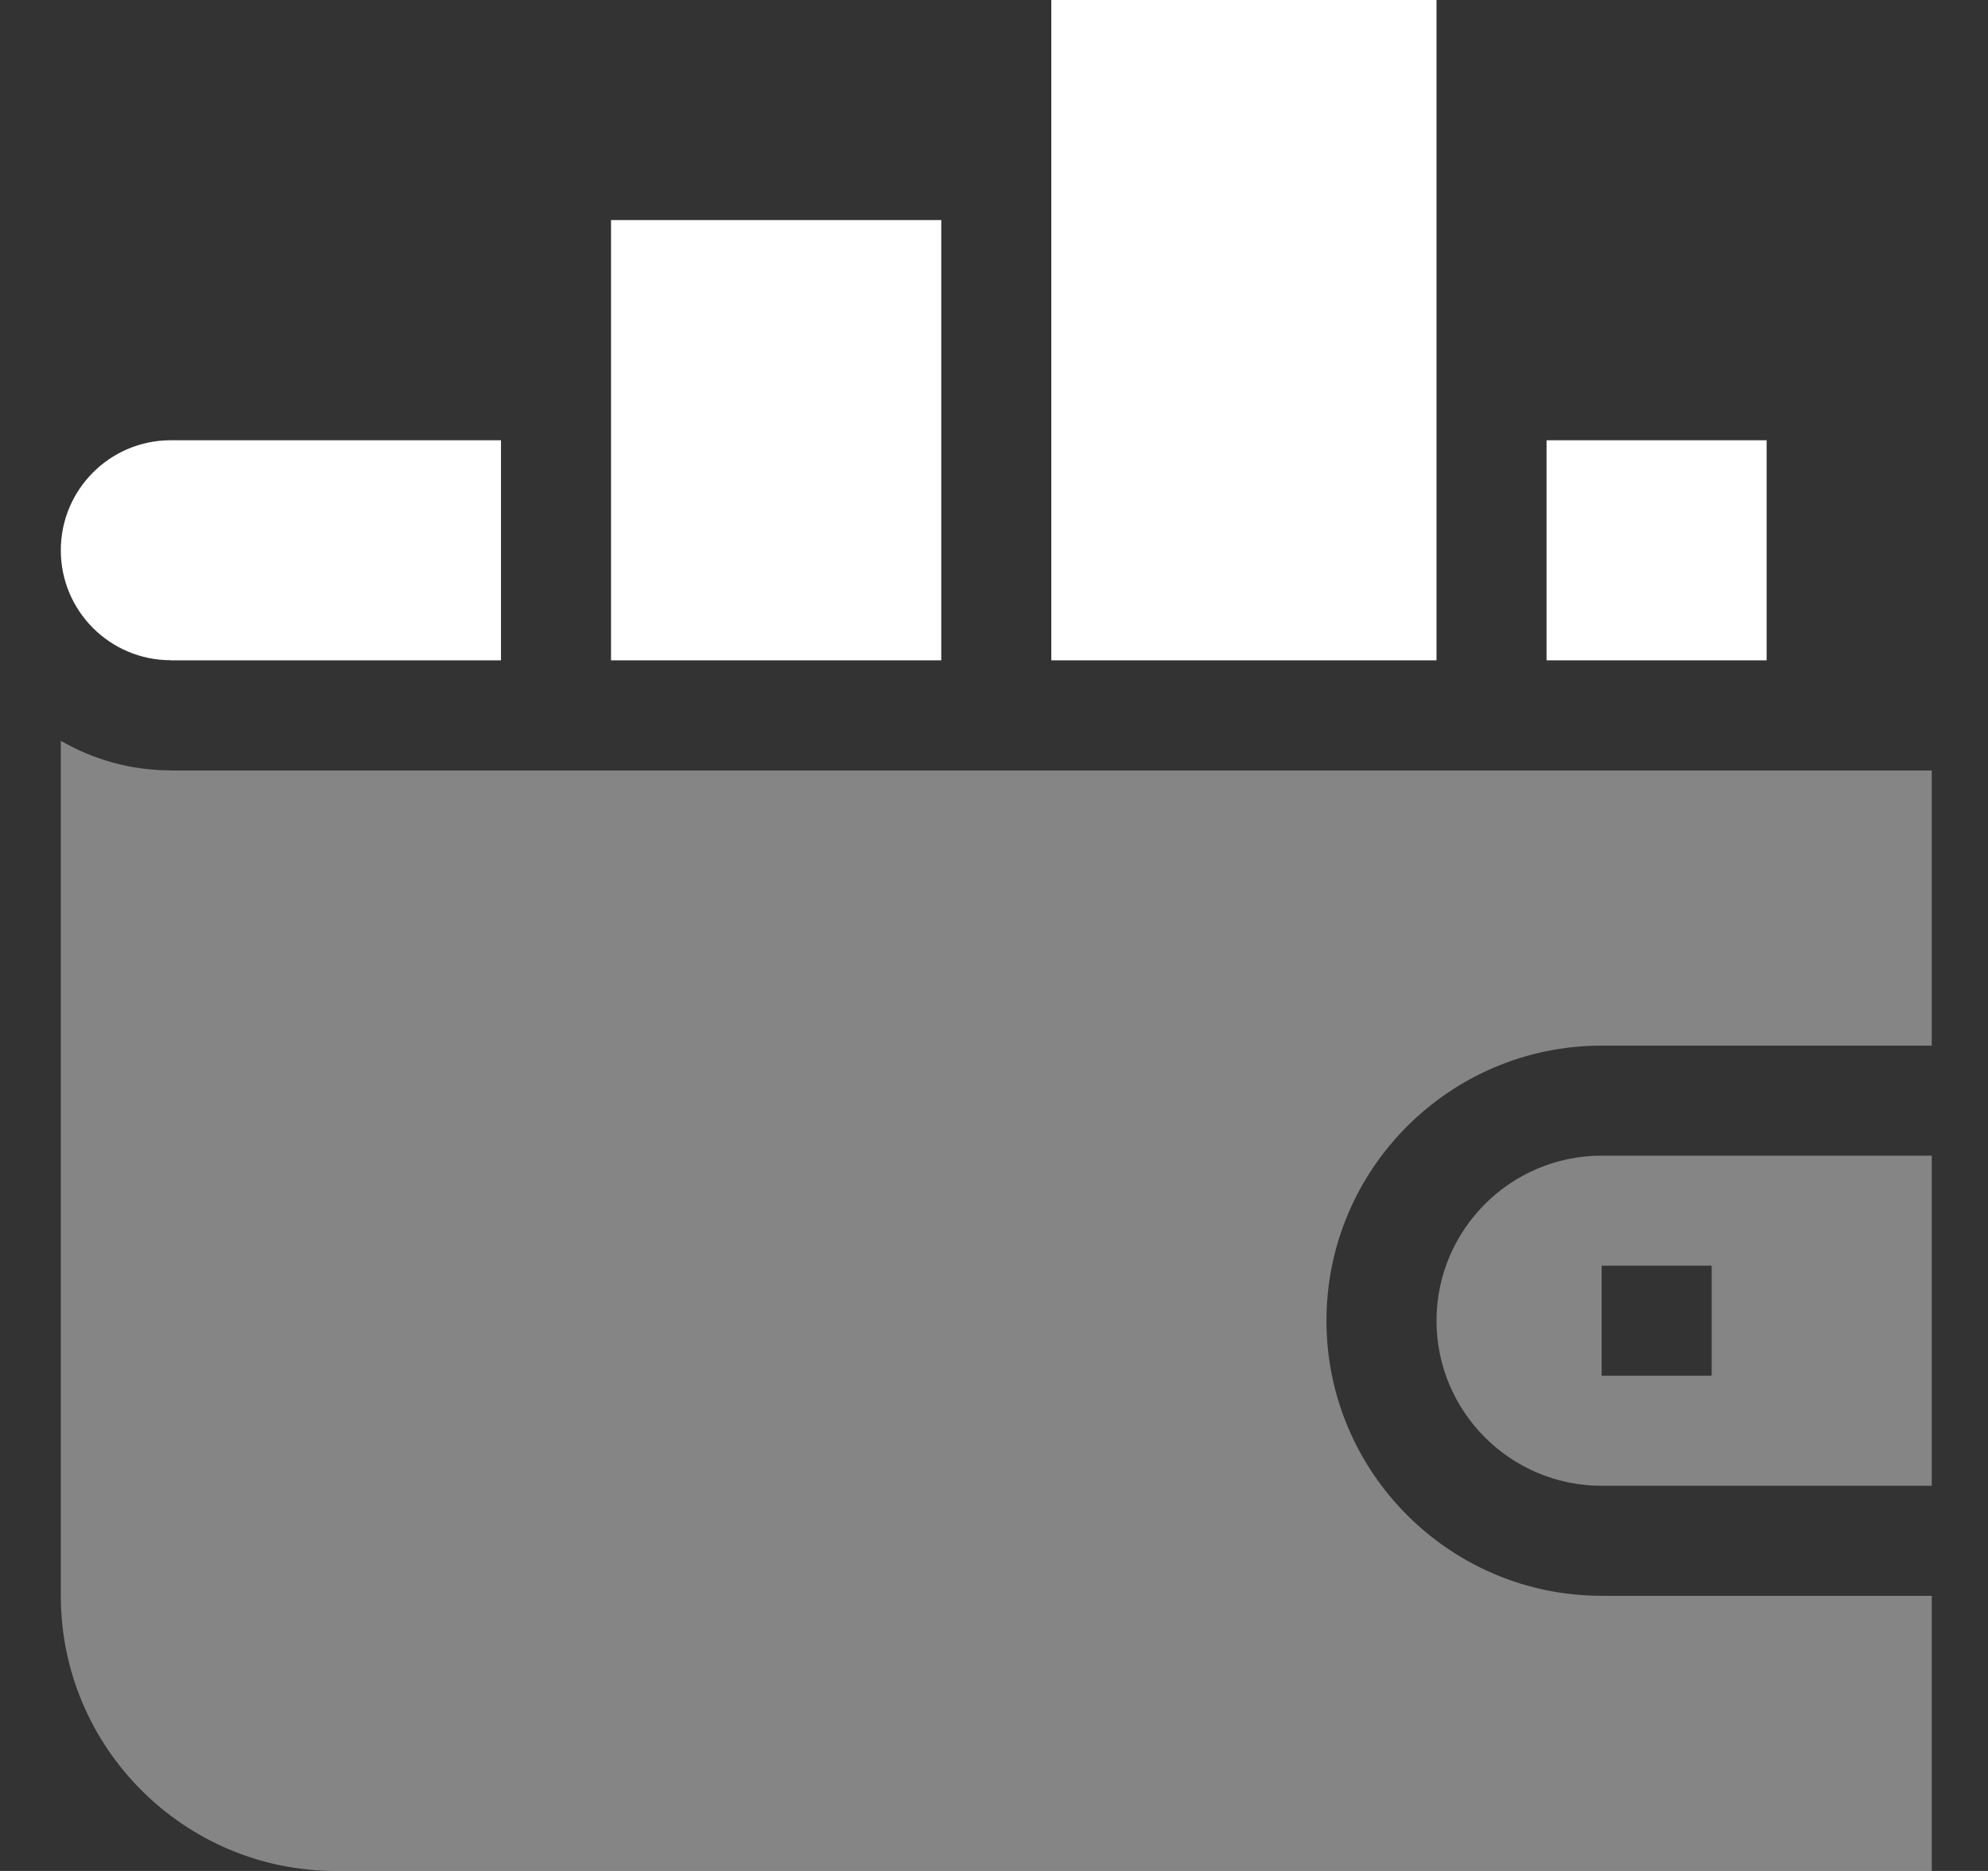 <?xml version="1.0" encoding="UTF-8"?> <svg xmlns="http://www.w3.org/2000/svg" width="17" height="16" viewBox="0 0 17 16" fill="none"><rect x="0" y="0" width="17" height="16" fill="#333333" stroke="none"/><path d="M1.46 5.647H4.284V3.765H1.46C0.941 3.765 0.52 4.186 0.52 4.706C0.52 5.225 0.941 5.646 1.46 5.646V5.647Z" fill="white"></path><path d="M5.225 1.882H8.049V5.647H5.225V1.882Z" fill="white"></path><path d="M8.99 0H12.284V5.647H8.99V0Z" fill="white"></path><path d="M1.46 6.588C1.118 6.588 0.796 6.495 0.52 6.335V13.647C0.52 14.945 1.575 16 2.872 16H16.519V13.647H13.696C12.399 13.647 11.343 12.592 11.343 11.294C11.343 9.997 12.399 8.942 13.696 8.942H16.519V6.589H1.46V6.588Z" fill="white" fill-opacity="0.4"></path><path d="M12.284 11.294C12.284 12.073 12.917 12.706 13.696 12.706H16.519V9.883H13.696C12.917 9.883 12.284 10.517 12.284 11.295V11.294ZM14.637 11.765H13.696V10.824H14.637V11.765Z" fill="white" fill-opacity="0.4"></path><path d="M13.225 3.765H15.107V5.647H13.225V3.765Z" fill="white"></path></svg> 